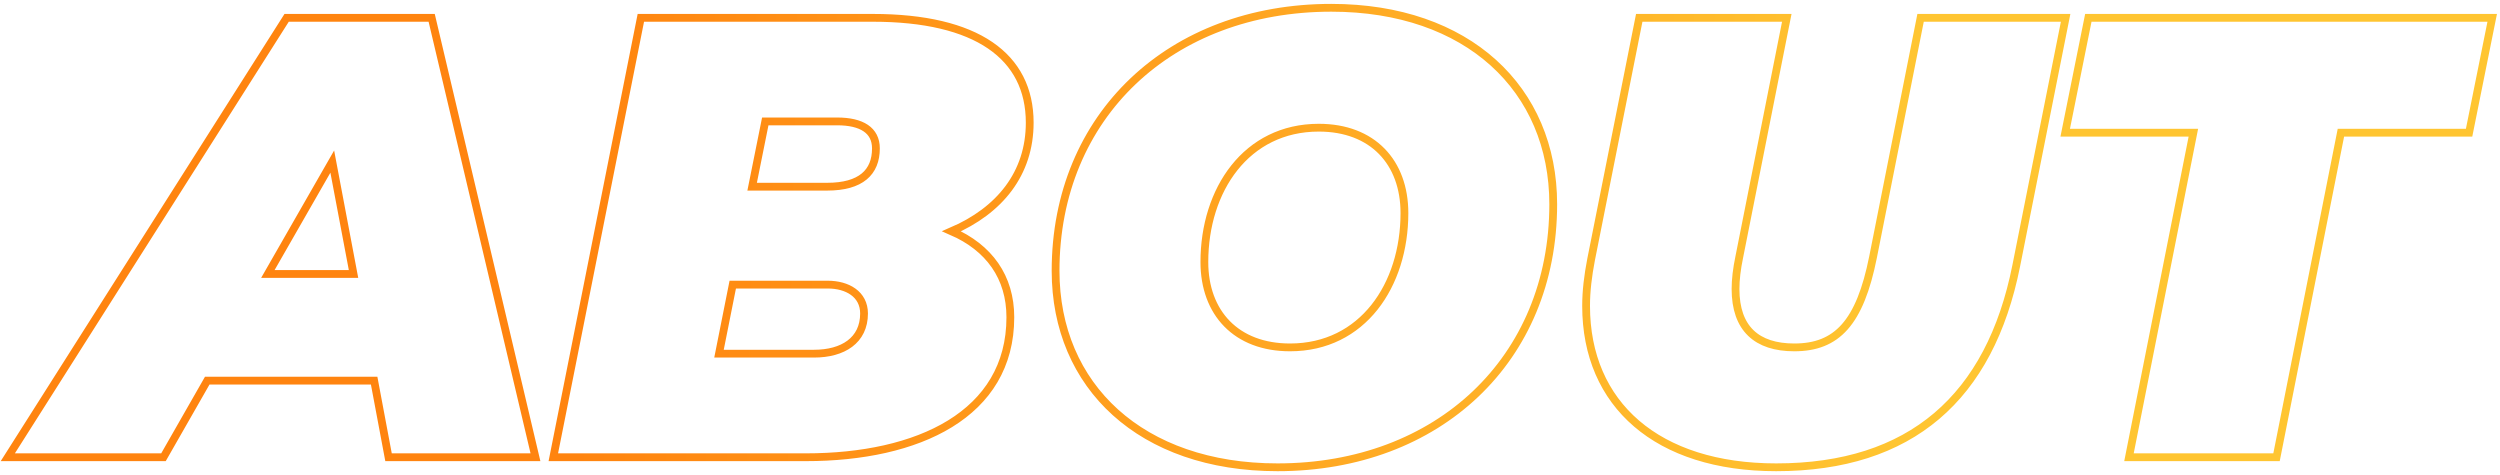 <svg xmlns="http://www.w3.org/2000/svg" width="321" height="61" viewBox="0 0 321 61" fill="none"><path d="M49.888 58.71L48.041 48.877H26.608L20.989 58.71H1L36.803 2.29H55.427L68.753 58.71H49.888ZM34.395 35.175H45.392L42.663 20.747L34.395 35.175ZM122.182 29.694C126.998 31.79 129.728 35.578 129.728 40.736C129.728 53.23 117.847 58.71 103.478 58.71H71.046L82.285 2.29H112.067C125.393 2.29 132.216 7.206 132.216 15.75C132.216 22.279 128.363 27.034 122.182 29.694ZM107.492 15.589H98.26L96.574 23.971H106.207C110.542 23.971 112.469 22.117 112.469 19.055C112.469 16.717 110.622 15.589 107.492 15.589ZM104.521 45.411C108.214 45.411 110.943 43.719 110.943 40.253C110.943 37.754 108.776 36.545 106.287 36.545H94.085L92.319 45.411H104.521ZM164.033 60C146.533 60 135.536 49.602 135.536 34.772C135.536 14.863 150.306 1 170.937 1C188.437 1 199.435 11.398 199.435 26.228C199.435 46.137 184.664 60 164.033 60ZM165.639 44.605C174.951 44.605 180.329 36.626 180.329 27.357C180.329 20.828 176.235 16.395 169.332 16.395C160.02 16.395 154.641 24.374 154.641 33.643C154.641 40.172 158.735 44.605 165.639 44.605ZM228.058 60C212.806 60 203.655 51.94 203.655 39.285C203.655 37.351 203.895 35.417 204.297 33.321L210.478 2.29H229.423L223.322 32.999C223.001 34.53 222.841 35.9 222.841 37.109C222.841 42.187 225.57 44.605 230.386 44.605C235.845 44.605 238.815 41.462 240.501 32.999L246.602 2.29H265.226L258.884 34.127C255.513 51.053 245.318 60 228.058 60ZM273.36 58.71L281.628 17.04H265.172L268.142 2.29H320L317.03 17.04H300.573L292.305 58.71H273.36Z" stroke="url(#paint0_linear_88_57)"></path><defs><linearGradient id="paint0_linear_88_57" x1="1" y1="9.115" x2="244.793" y2="13.942" gradientUnits="userSpaceOnUse"><stop offset="0.302" stop-color="#FF840F"></stop><stop offset="1" stop-color="#FFC531"></stop></linearGradient></defs></svg>